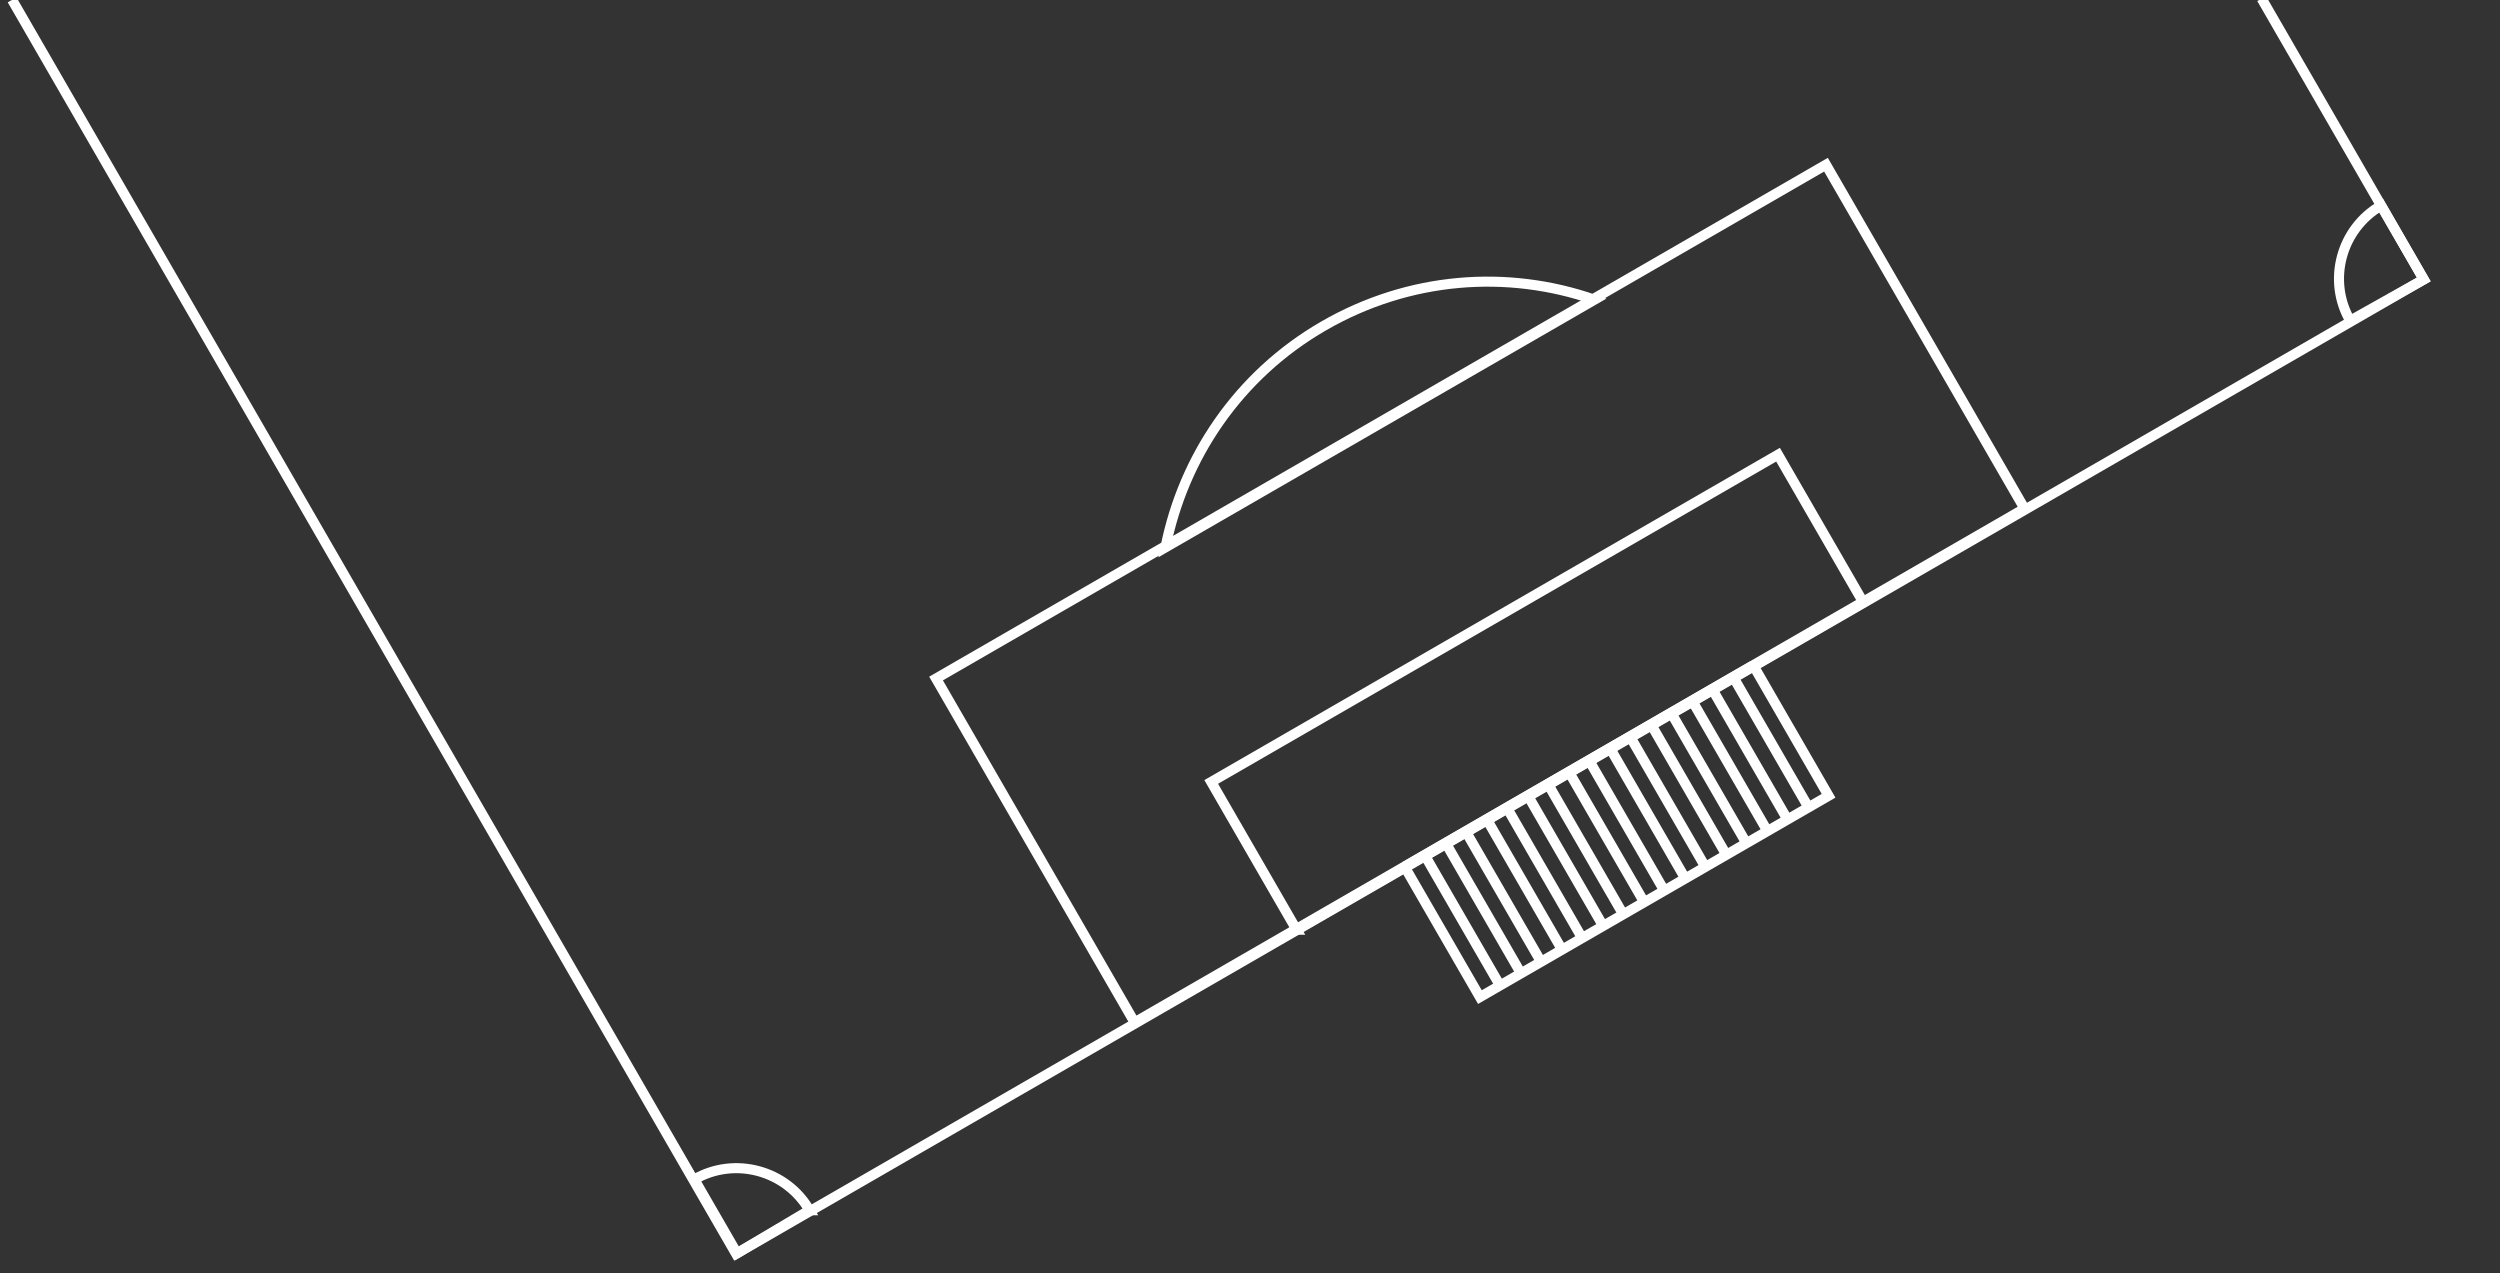 <?xml version="1.0" encoding="UTF-8"?>
<svg id="uuid-56b19eaa-89ca-4fc1-b3d0-0c2966f749ef" data-name="Ebene 1" xmlns="http://www.w3.org/2000/svg" viewBox="0 0 994.71 506.65">
  <rect x="0" y="0" width="994.71" height="506.65" fill="#333333" stroke="none"/>
  <defs>
    <style>
      .uuid-1eeb2ab9-ac87-40a9-aa54-37b523f570f2 {
        fill: none;
        stroke: #fff;
        stroke-miterlimit: 10;
        stroke-width: 4px;
      }
    </style>
  </defs>
  <path class="uuid-1eeb2ab9-ac87-40a9-aa54-37b523f570f2" d="M4.81-.06L292.87,498.88,964.38,111.19,899.85-.58"/>
  <path class="uuid-1eeb2ab9-ac87-40a9-aa54-37b523f570f2" d="M322.08,481.53c-9.22-15.97-29.84-21.49-45.82-12.26l16.97,29.4,28.84-17.14Z"/>
  <path class="uuid-1eeb2ab9-ac87-40a9-aa54-37b523f570f2" d="M935.11,127.6c-9.22-15.97-3.69-36.58,12.29-45.81l16.98,29.4-29.27,16.41Z"/>
  <path class="uuid-1eeb2ab9-ac87-40a9-aa54-37b523f570f2" d="M451.44,406.8l354.09-204.44-79-136.83-354.09,204.44,79,136.83Z"/>
  <path class="uuid-1eeb2ab9-ac87-40a9-aa54-37b523f570f2" d="M515.86,369.92l225.53-130.21-33.94-58.8-225.53,130.21,33.95,58.8Z"/>
  <path class="uuid-1eeb2ab9-ac87-40a9-aa54-37b523f570f2" d="M634.41,119.25c-34.53-12-73.63-9.27-107.77,10.44-34.14,19.71-55.84,52.57-62.92,88.11l170.69-98.55Z"/>
  <path class="uuid-1eeb2ab9-ac87-40a9-aa54-37b523f570f2" d="M697.59,264.73l29.97,51.9-138.73,80.1-29.97-51.9"/>
  <path class="uuid-1eeb2ab9-ac87-40a9-aa54-37b523f570f2" d="M558.86,344.83l138.73-80.1"/>
  <path class="uuid-1eeb2ab9-ac87-40a9-aa54-37b523f570f2" d="M566.85,340.21l29.97,51.9"/>
  <path class="uuid-1eeb2ab9-ac87-40a9-aa54-37b523f570f2" d="M575.2,335.39l29.97,51.9"/>
  <path class="uuid-1eeb2ab9-ac87-40a9-aa54-37b523f570f2" d="M583.19,330.78l29.97,51.9"/>
  <path class="uuid-1eeb2ab9-ac87-40a9-aa54-37b523f570f2" d="M591.54,325.96l29.97,51.9"/>
  <path class="uuid-1eeb2ab9-ac87-40a9-aa54-37b523f570f2" d="M599.54,321.34l29.97,51.9"/>
  <path class="uuid-1eeb2ab9-ac87-40a9-aa54-37b523f570f2" d="M607.89,316.52l29.97,51.9"/>
  <path class="uuid-1eeb2ab9-ac87-40a9-aa54-37b523f570f2" d="M615.88,311.91l29.97,51.9"/>
  <path class="uuid-1eeb2ab9-ac87-40a9-aa54-37b523f570f2" d="M624.23,307.09l29.97,51.9"/>
  <path class="uuid-1eeb2ab9-ac87-40a9-aa54-37b523f570f2" d="M632.22,302.47l29.97,51.9"/>
  <path class="uuid-1eeb2ab9-ac87-40a9-aa54-37b523f570f2" d="M640.58,297.65l29.97,51.9"/>
  <path class="uuid-1eeb2ab9-ac87-40a9-aa54-37b523f570f2" d="M648.56,293.04l29.97,51.9"/>
  <path class="uuid-1eeb2ab9-ac87-40a9-aa54-37b523f570f2" d="M656.92,288.21l29.96,51.9"/>
  <path class="uuid-1eeb2ab9-ac87-40a9-aa54-37b523f570f2" d="M664.91,283.6l29.96,51.9"/>
  <path class="uuid-1eeb2ab9-ac87-40a9-aa54-37b523f570f2" d="M681.25,274.17l29.96,51.9"/>
  <path class="uuid-1eeb2ab9-ac87-40a9-aa54-37b523f570f2" d="M673.26,278.78l29.97,51.9"/>
  <path class="uuid-1eeb2ab9-ac87-40a9-aa54-37b523f570f2" d="M689.6,269.34l29.97,51.9"/>
</svg>